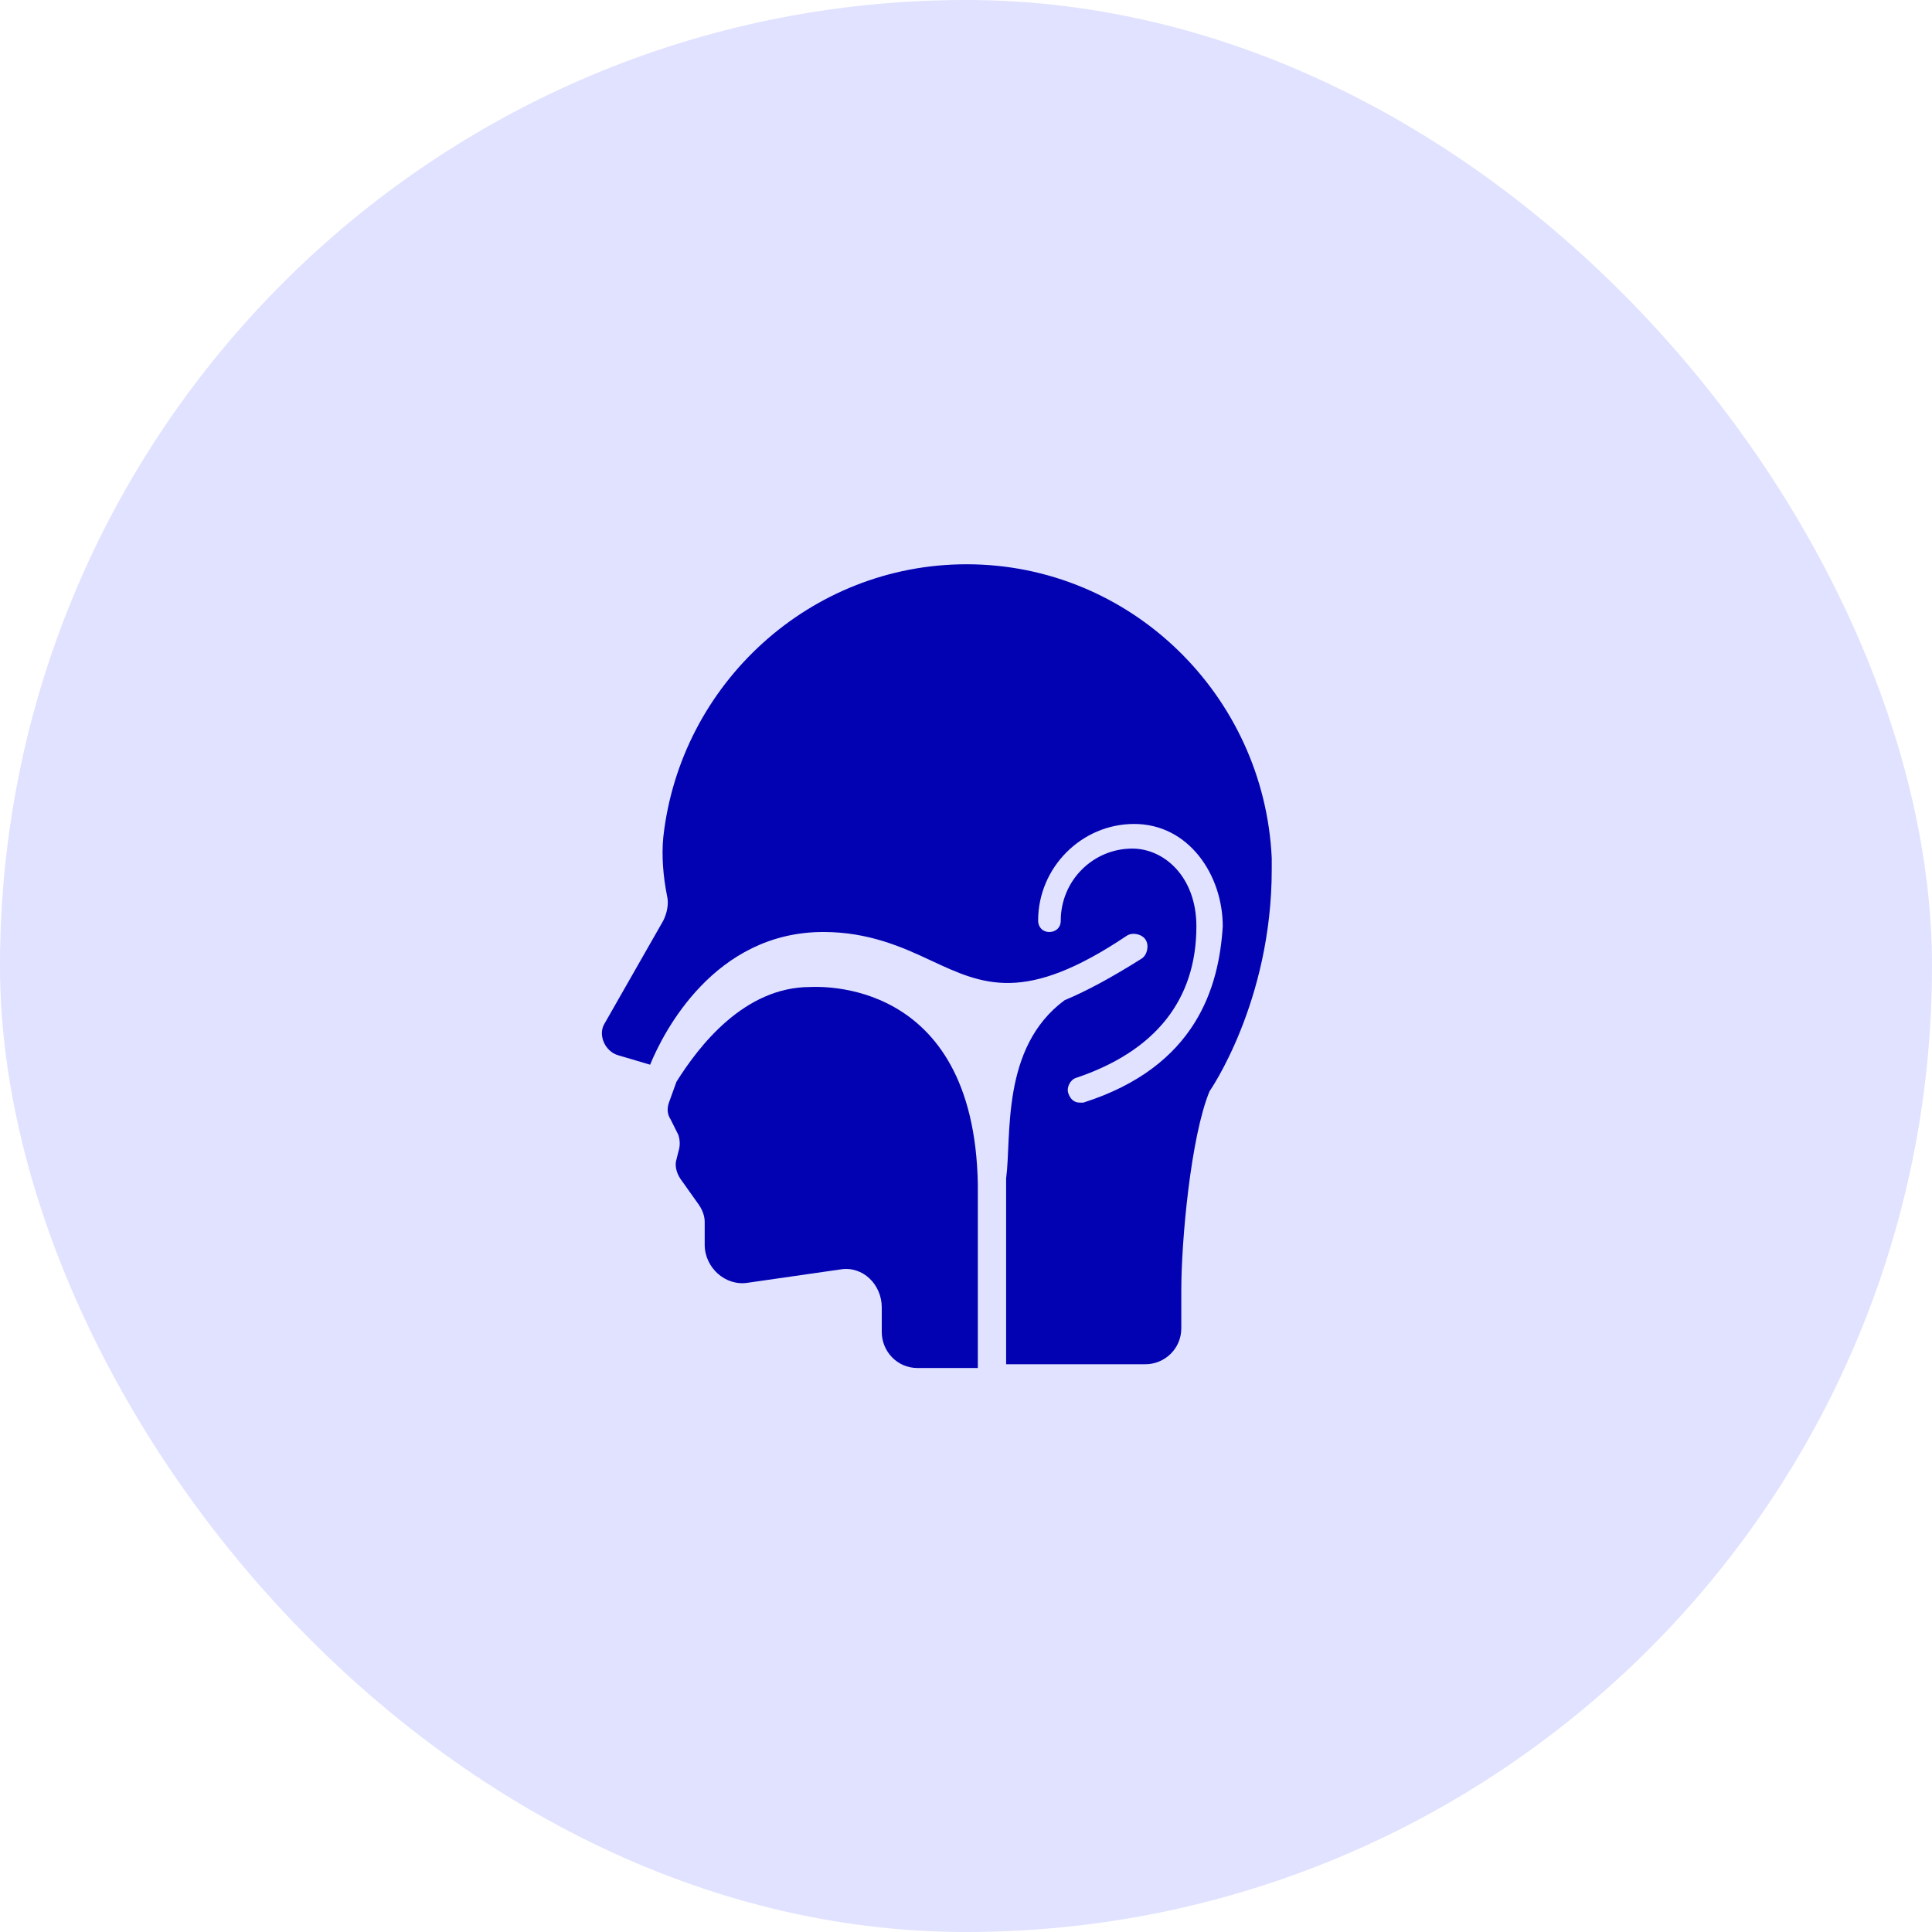 <svg width="48" height="48" viewBox="0 0 48 48" fill="none" xmlns="http://www.w3.org/2000/svg">
<rect width="48" height="48" rx="24" fill="#E0E2FF"/>
<path d="M20.129 24.522C18.491 24.522 17.367 25.982 16.806 26.877L16.619 27.395C16.572 27.536 16.572 27.677 16.665 27.819L16.853 28.195C16.899 28.337 16.899 28.478 16.853 28.619L16.806 28.808C16.759 28.949 16.806 29.137 16.899 29.279L17.367 29.938C17.461 30.079 17.508 30.221 17.508 30.362V30.927C17.508 31.492 18.023 31.963 18.584 31.869L20.877 31.539C21.439 31.445 21.907 31.916 21.907 32.481V33.093C21.907 33.564 22.281 33.988 22.796 33.988H24.294V29.42C24.2 24.239 20.269 24.522 20.129 24.522Z" fill="#0202B3"/>
<path d="M31.596 21.319C31.408 17.268 28.086 14.019 24.014 14.019C20.13 14.019 16.901 16.986 16.479 20.801C16.433 21.272 16.479 21.79 16.573 22.261C16.62 22.449 16.573 22.684 16.479 22.873L15.028 25.416C14.841 25.699 15.028 26.123 15.356 26.217L16.152 26.452C16.479 25.652 17.743 23.155 20.457 23.155C21.58 23.155 22.423 23.532 23.125 23.862C24.435 24.474 25.465 24.945 27.992 23.25C28.132 23.155 28.366 23.203 28.46 23.344C28.554 23.485 28.507 23.721 28.366 23.815C27.618 24.286 27.009 24.616 26.448 24.851C24.856 26.028 25.137 28.242 24.997 29.278V33.894H28.46C28.928 33.894 29.349 33.517 29.349 32.999V32.057C29.349 30.832 29.583 28.242 30.051 27.112C30.051 27.112 31.596 24.898 31.596 21.601C31.596 21.554 31.596 21.413 31.596 21.319ZM26.916 27.394C26.869 27.394 26.869 27.394 26.822 27.394C26.682 27.394 26.588 27.3 26.541 27.159C26.494 27.017 26.588 26.829 26.728 26.782C28.694 26.123 29.724 24.851 29.724 23.014C29.724 21.79 28.928 21.083 28.132 21.083C27.15 21.083 26.354 21.884 26.354 22.873C26.354 23.061 26.214 23.155 26.073 23.155C25.886 23.155 25.792 23.014 25.792 22.873C25.792 21.554 26.869 20.471 28.179 20.471C29.536 20.471 30.379 21.742 30.379 23.014C30.285 24.521 29.724 26.499 26.916 27.394Z" fill="#0202B3"/>
</svg>
